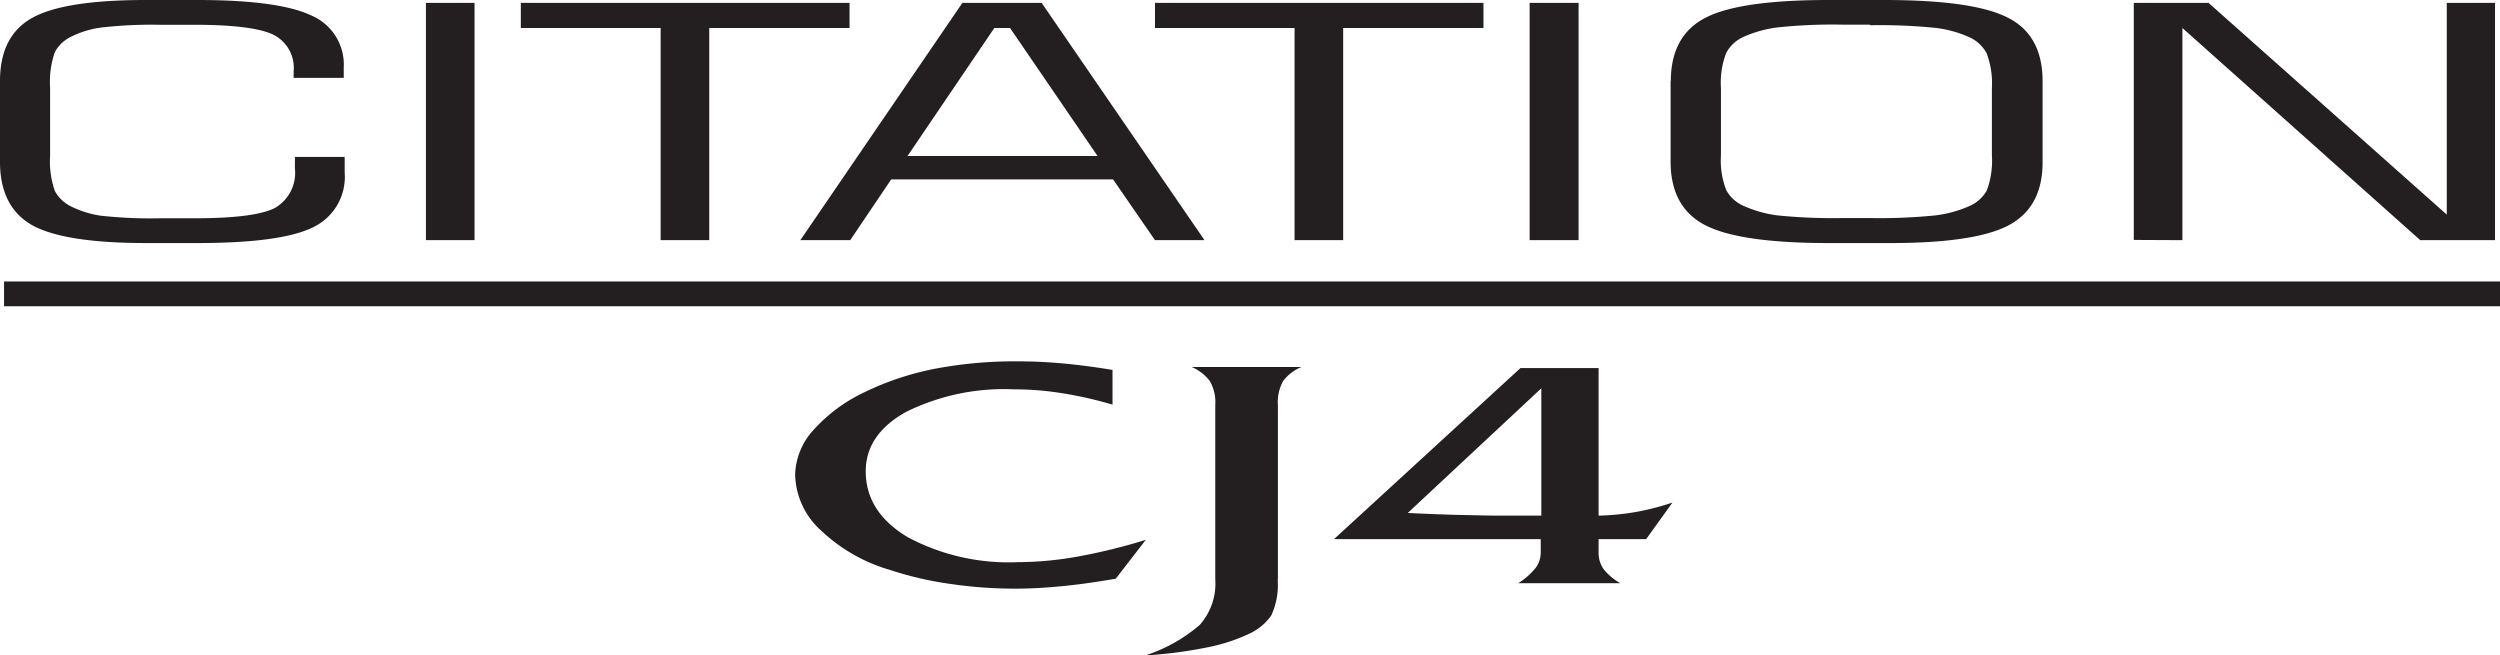 <svg xmlns="http://www.w3.org/2000/svg" viewBox="0 0 216 56.63"><defs><style>.cls-1,.cls-2{fill:#231f20;}.cls-2{fill-rule:evenodd;}</style></defs><title>cj4-logo</title><g id="Layer_2" data-name="Layer 2"><g id="Layer_1-2" data-name="Layer 1"><path class="cls-1" d="M99,46.64,96.4,50c-1.62.28-3.15.5-4.58.64s-2.79.22-4.08.22a38.59,38.59,0,0,1-5.64-.41,29.69,29.69,0,0,1-5.18-1.2,14.59,14.59,0,0,1-6-3.43A6.7,6.7,0,0,1,68.7,41a5.94,5.94,0,0,1,1.57-3.83,13.78,13.78,0,0,1,4.46-3.3,24.68,24.68,0,0,1,6-2A36.88,36.88,0,0,1,88,31.22c1.21,0,2.49.06,3.83.18s2.76.31,4.29.56v3a34.22,34.22,0,0,0-4.44-1,26,26,0,0,0-4.08-.32,19.08,19.08,0,0,0-9.3,1.94q-3.5,1.94-3.5,5.14c0,2.35,1.21,4.24,3.62,5.69a18.52,18.52,0,0,0,9.53,2.16,29.74,29.74,0,0,0,5.15-.48A49.67,49.67,0,0,0,99,46.64Zm11.39,3.42a6.29,6.29,0,0,1-.55,3.11,4.71,4.71,0,0,1-1.92,1.59,15.33,15.33,0,0,1-3.7,1.19,38.58,38.58,0,0,1-5.27.68A13.65,13.65,0,0,0,103.65,54,5.37,5.37,0,0,0,105,50.06V35a3.65,3.65,0,0,0-.48-2.09,3.87,3.87,0,0,0-1.56-1.2h9.49a3.75,3.75,0,0,0-1.58,1.2,3.74,3.74,0,0,0-.46,2.09V50.06Zm20.78.33a6,6,0,0,0,1.5-1.31,2.23,2.23,0,0,0,.45-1.34V46.58H115.26L131.37,31.8h6.75V44.55a21.69,21.69,0,0,0,3.25-.32,22.16,22.16,0,0,0,3.13-.81l-2.27,3.16h-4.11v1.13a2.46,2.46,0,0,0,.42,1.45A4.92,4.92,0,0,0,140,50.39Zm2-5.84v-11L121.63,44.32c1.7.08,3.2.14,4.52.17s2.5.06,3.54.06Z"/><path class="cls-2" d="M0,7Q0,3.09,2.79,1.54C4.65.51,7.92,0,12.62,0h4.43c4.67,0,7.94.44,9.83,1.33A4.61,4.61,0,0,1,29.7,5.84v.89H25.37V6.17A3.2,3.2,0,0,0,23.62,3c-1.17-.57-3.47-.86-6.87-.86H13.82a38.93,38.93,0,0,0-5,.23,8.22,8.22,0,0,0-2.61.77A3.13,3.13,0,0,0,4.74,4.5a7.78,7.78,0,0,0-.41,3.09v5.84a7.73,7.73,0,0,0,.41,3.07,3.18,3.18,0,0,0,1.47,1.37,8.47,8.47,0,0,0,2.53.77,39.27,39.27,0,0,0,5.08.22h2.93c3.49,0,5.82-.29,7-.89a3.5,3.5,0,0,0,1.73-3.43c0-.26,0-.46,0-.59a2.38,2.38,0,0,0,0-.39h4.3v1.35A4.82,4.82,0,0,1,27,19.66Q24.23,21,17.05,21H12.62c-4.7,0-8-.52-9.83-1.54S0,16.6,0,14V7ZM36.8,20.75V.25H41v20.5ZM45,2.42V.25H73.4V2.42H61.28V20.75h-4.2V2.42ZM78.41,13.48H94.83L87.27,2.42H85.91l-7.5,11.06Zm-9.26,7.27,14-20.5H90l14.07,20.5H99.79L96.17,15.5H77l-3.54,5.25ZM99.79,2.42V.25h28.38V2.42H116.05V20.75h-4.2V2.42Zm32.37,18.33V.25h4.23v20.5Zm29.4-18.62h-2.34a45.2,45.2,0,0,0-5.65.24,10.35,10.35,0,0,0-2.85.78,3.18,3.18,0,0,0-1.57,1.41,7.16,7.16,0,0,0-.46,3.05v5.82a7,7,0,0,0,.46,3,3.14,3.14,0,0,0,1.57,1.39,10.34,10.34,0,0,0,2.85.79,47.89,47.89,0,0,0,5.65.23h2.34a48.29,48.29,0,0,0,5.67-.23,10.44,10.44,0,0,0,2.89-.79,3.2,3.2,0,0,0,1.54-1.36,7.41,7.41,0,0,0,.44-3.05V7.59a7.3,7.3,0,0,0-.46-3,3.17,3.17,0,0,0-1.57-1.41,10,10,0,0,0-2.83-.77,48.26,48.26,0,0,0-5.68-.23ZM144.36,7c0-2.61,1-4.44,3-5.47S152.92,0,158,0h4.78q7.74,0,10.7,1.53c2,1,3,2.85,3,5.49v7q0,3.93-3,5.48T162.81,21H158q-7.67,0-10.66-1.54t-3-5.48V7Zm40,13.73V.25h6.46L211.4,18.54V.25h4.17v20.5h-6.46L188.56,2.42V20.75Z"/><polygon class="cls-2" points="0.35 24.32 216 24.32 216 26.46 0.35 26.46 0.35 24.32 0.35 24.32"/></g></g></svg>